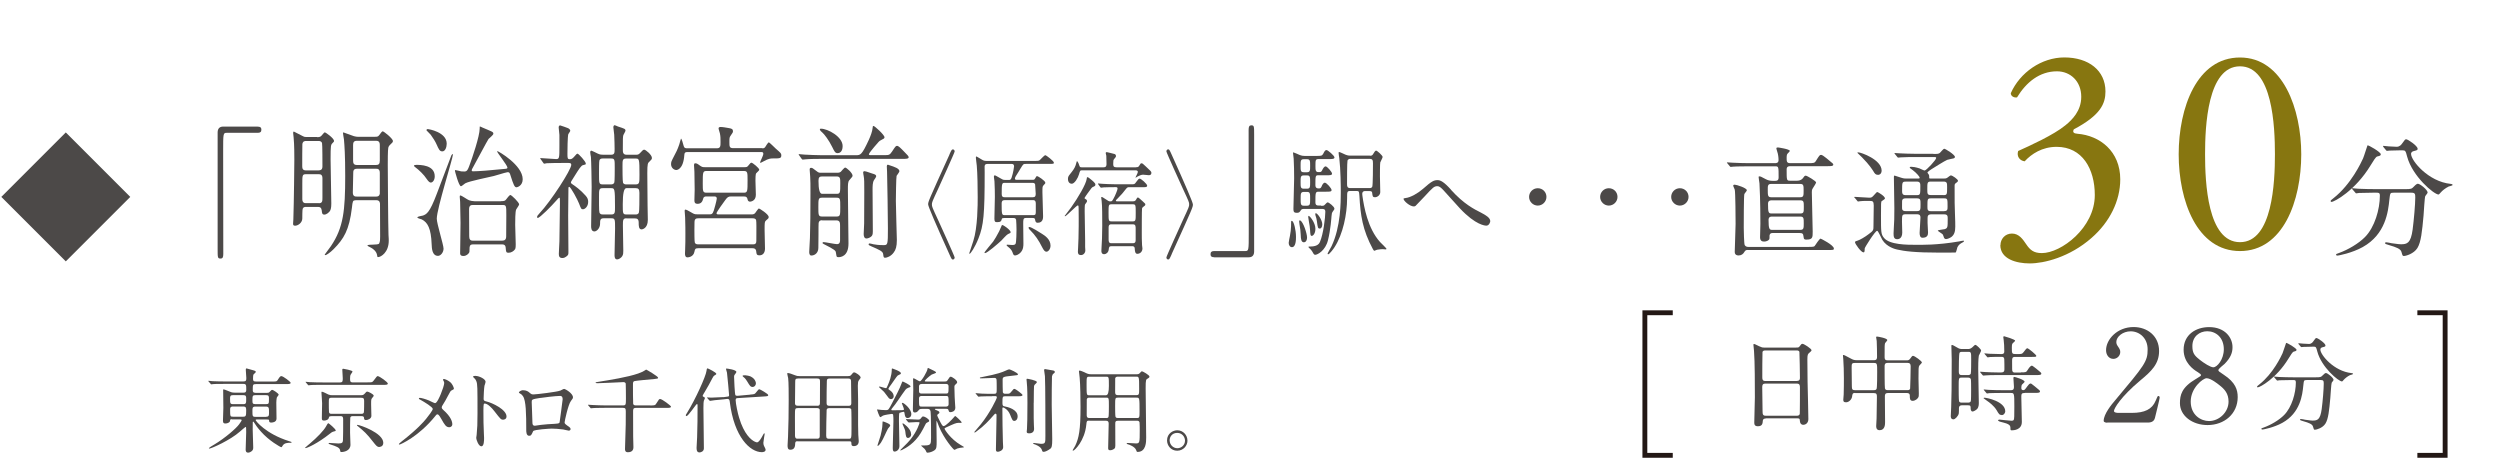 <?xml version="1.0" encoding="UTF-8"?><svg id="ol" xmlns="http://www.w3.org/2000/svg" viewBox="0 0 380 70"><defs><style>.cls-1{fill:#877610;}.cls-2{fill:#4c4948;}.cls-3{fill:none;stroke:#231815;stroke-width:.74px;}</style></defs><path class="cls-2" d="m19.8,29.93l-9.8,9.8L.2,29.93l9.8-9.8,9.8,9.8Z"/><path class="cls-2" d="m39.18,19.25c.38,0,.55.13.55.46s-.16.48-.55.48h-4.73c-.53,0-.53.13-.53,2.77,0,2.46.02,13.4.02,15.64,0,.51-.1.7-.42.7-.44,0-.44-.15-.44-1.45v-17.71c0-.62.32-.9.85-.9h5.25Z"/><path class="cls-2" d="m48.19,20.85c.41,0,.52-.07.67-.22.39-.46.43-.51.54-.51.08,0,1.37.88,1.37,1.3,0,.11-.02.13-.22.33-.26.26-.3.29-.3,2.51,0,.95.11,5.61.11,6.67,0,.15,0,.68-.13.99-.17.4-.64.7-.92.7-.34,0-.36-.2-.41-.66-.06-.4-.24-.51-.56-.51h-1.81c-.24,0-.43.04-.52.29-.06.13-.06,1.36-.06,1.47,0,.64-.64,1.1-1.1,1.1-.3,0-.3-.18-.3-.33,0-.09.04-.51.04-.62.09-2.6.15-8.6.15-9.11,0-.59,0-2.29-.11-3.37-.02-.13-.07-.55-.07-.66s.02-.22.11-.22c.02,0,1.25.64,1.33.68.3.15.37.15.65.15h1.55Zm.26,5.04c.17,0,.56,0,.56-.59,0-.42,0-3.37-.06-3.54-.09-.33-.41-.33-.54-.33h-1.85c-.21,0-.52,0-.6.46-.02.22-.02,2.88-.02,3.37,0,.33.06.64.56.64h1.95Zm.02,5c.54,0,.54-.35.54-.84v-2.95c0-.55-.28-.62-.54-.62h-1.98c-.54,0-.54.2-.54,1.45v2.33c0,.57.34.62.54.62h1.98Zm5.56-.44c-.41,0-.43.13-.54,1.14-.41,3.39-1.23,4.71-2.77,6.27-.54.55-1.12.92-1.25.92-.04,0-.11,0-.11-.09,0-.02.79-1.06.94-1.28,1.91-2.82,2.17-5.43,2.17-10.65,0-3.23-.11-4.64-.19-5.57-.02-.15-.15-.84-.15-.99,0-.04.04-.07.08-.07s1.05.37,1.59.57c.19.07.52.09.56.09h2.62c.32,0,.49,0,.67-.26.21-.29.41-.57.52-.57.17,0,1.55,1.1,1.55,1.47,0,.18-.06.24-.49.64-.09.09-.15.18-.21.37-.08.31-.08,2.16-.08,2.6,0,.62.06,9.55.11,10.65.04.48.04.79.04.9,0,1.76-1.18,2.49-1.63,2.49-.11,0-.11-.07-.15-.33-.09-.53-.58-.92-.88-1.08-.3-.15-.58-.29-.58-.35,0-.24,1.63-.02,1.78-.31.15-.26.15-.73.15-1.06,0-.77-.02-4.22-.02-4.93,0-.11,0-.59-.54-.59h-3.2Zm.22-4.8c-.56,0-.56.37-.56.75,0,.42-.06,2.42-.06,2.86,0,.62.37.62.64.62h2.92c.24,0,.47-.07.54-.42v-3.19c0-.62-.37-.62-.56-.62h-2.92Zm-.02-4.25c-.47,0-.56.29-.56.64v2.31c0,.44.06.73.6.73h2.86c.41,0,.6-.13.6-.66v-2.29c0-.29,0-.73-.54-.73h-2.96Z"/><path class="cls-2" d="m63.24,25.06c.66,0,2.84,0,2.84,1.74,0,.59-.32.95-.6.95-.13,0-.32-.09-.64-.57-.37-.59-1.16-1.36-1.74-1.78-.06-.04-.19-.15-.17-.22.02-.11.21-.11.3-.11Zm1.01,7.72c.58-.22,1.03-.37,2.15-3.34.36-.92,2.17-5.74,2.21-5.83.06-.09.15-.2.19-.2s.04.07.04.11c0,.53-2.45,8.21-2.45,9.72,0,.75,1.03,3.98,1.03,4.55s-.43,1.1-.84,1.1c-.9,0-.94-1.12-.97-1.78-.09-2.38-.6-3.3-1.5-3.76-.11-.04-.67-.18-.67-.29,0-.18.71-.24.82-.29Zm.79-13.16c.08,0,2.86.44,2.86,2.22,0,.51-.21,1.17-.67,1.17-.41,0-.54-.33-.88-1.08-.17-.4-.54-.99-.88-1.45-.08-.09-.62-.62-.64-.66-.02-.09.02-.2.21-.2Zm10.03,7.13c-.69.18-3.74.77-4.36,1.12-.09.04-.52.44-.64.44-.34,0-.92-2.31-.92-2.33,0-.04,0-.13.07-.13.13,0,.75.18.88.2.21.02.45.02.49.02.43,0,.54-.33.75-.88.45-1.19,1.57-4.51,1.57-5.63,0-.31,0-.33.06-.33s.26.11.3.13c1.52.66,1.72.66,1.72.97,0,.2-.64.68-.73.79-.13.15-2.02,3.72-2.41,4.4-.09.15-.15.26-.15.37s.09.15.17.15c.82,0,2.71-.15,4.64-.35.56-.04.62-.07.62-.22,0-.33-1.57-2.27-1.57-2.46,0-.02.02-.04.04-.04.15,0,3.85,2.13,3.85,4.27,0,.99-.82,1.23-.94,1.23-.3,0-.45-.35-.94-1.89-.06-.2-.13-.46-.47-.4-.58.11-1.48.44-2.04.57Zm1.05,3.83c.6,0,.65-.09.79-.24.17-.22.52-.7.67-.7.17,0,1.33,1.12,1.33,1.43,0,.13-.39.64-.45.77-.15.29-.15,1.83-.15,2.33,0,.44.08,2.68.08,2.95,0,.2,0,.59-.09.75-.21.31-.6.55-.99.55s-.39-.11-.45-.81c-.02-.29-.19-.46-.5-.46h-4.49c-.5,0-.5.37-.5.68,0,.4,0,.51-.11.64-.09.13-.37.44-.82.44-.5,0-.5-.29-.5-.42,0-.2.02-1.19.02-1.41,0-.46.04-2.71.04-3.21,0-.79-.04-2.84-.06-3.19,0-.11-.06-.66-.06-.75s0-.22.09-.22c.21,0,1.1.66,1.33.73.17.07.56.15.82.15h4.02Zm.26,5.99c.24,0,.56-.07.56-.64,0-.51.02-2.73.02-3.19,0-1.43,0-1.58-.54-1.58h-4.58c-.24,0-.54.07-.54.64,0,.66.02,3.52.02,4.12,0,.44.15.66.54.66h4.53Z"/><path class="cls-2" d="m85.51,24.77c-.52,0-1.72,0-2.39.04-.06.02-.34.07-.39.07-.08,0-.11-.07-.17-.15l-.36-.51c-.07-.09-.09-.11-.09-.15,0-.02.04-.04.07-.04.37,0,2.02.15,2.36.15.49,0,.49-.2.49-2v-1.67c0-.18-.11-.95-.11-1.1s.02-.35.22-.35c.04,0,1.2.4,1.2.42.15.07.34.22.34.4,0,.09-.26.42-.3.51-.11.37-.13,2.42-.13,2.95,0,.68,0,.86.36.86.24,0,.37-.07.6-.31.41-.48.47-.53.58-.53.15,0,1.25,1.19,1.25,1.5,0,.15-.02.15-.41.24-.28.04-.6.55-1.29,1.65-.5.79-.56.88-.56.97,0,.13.02.15.28.33.37.24,1.16.79,1.98,1.72.28.33.36.57.36.92,0,.7-.49,1.12-.79,1.12-.26,0-.3-.09-.6-.88-.19-.51-1.25-2.53-1.5-2.53-.11,0-.11.18-.11.24,0,.64-.04,3.54-.04,4.11,0,.88.04,4.77.04,5.57,0,.37-.02.46-.36.7-.11.09-.32.2-.56.2-.43,0-.54-.24-.54-.62,0-.31.09-1.63.09-1.92.02-1.12.08-4.86.08-5.9,0-.66,0-.73-.11-.73-.06,0-.39.37-.41.4-.73.84-2.54,2.68-2.86,2.68-.06,0-.09-.04-.09-.15,0-.15.09-.26.34-.53,1.8-1.91,4.85-6.67,4.85-7.39,0-.29-.24-.29-.45-.29h-.84Zm9.71,8.41c-.54,0-.54.29-.54,1.12,0,.53.06,3.21.06,3.81,0,.29,0,.59-.17.84-.15.24-.51.48-.77.48-.39,0-.39-.48-.39-.66,0-.31.08-3.65.08-4.03,0-1.39,0-1.56-.56-1.56h-1.2c-.52,0-.52.35-.52.86-.02.7-.54,1.14-.86,1.14-.5,0-.5-.59-.5-.81,0-.86.08-5.02.08-5.96,0-.81-.06-3.98-.11-4.55-.02-.09-.11-.57-.11-.7,0-.07,0-.26.19-.26.04,0,.88.4.94.44.37.18.62.18.86.18h1.18c.54,0,.54-.31.54-.88s-.02-1.23-.06-2.16c0-.15-.13-.95-.13-1.12,0-.13.04-.33.21-.33.08,0,.41.18.49.2,1.03.33,1.14.37,1.14.64,0,.11-.28.55-.32.66-.08.31-.08.51-.08,2.2,0,.35,0,.79.56.79h1.42c.3,0,.41-.02.64-.26.34-.37.47-.51.62-.51.24,0,1.18.79,1.18,1.25,0,.2-.06.26-.36.55-.26.22-.34.31-.34,1.76,0,.68.04,4.11.04,4.91,0,.31.04,1.85.04,2.2,0,1.34-.88,1.45-.94,1.45-.45,0-.45-.55-.45-1.03,0-.59-.28-.64-.6-.64h-1.23Zm-2.34-5.15c.21,0,.43-.07.5-.31.06-.18.06-1.89.06-2.18,0-1.3,0-1.45-.56-1.45h-1.27c-.19,0-.43.04-.5.29-.06.18-.06,1.39-.06,2.07,0,1.41,0,1.58.56,1.58h1.27Zm-1.27.57c-.56,0-.56.26-.56,1.28,0,2.16,0,2.4.15,2.57.13.15.32.15.43.15h1.29c.56,0,.56-.29.56-1.14,0-2.86-.06-2.86-.6-2.86h-1.27Zm5.01-.57c.58,0,.58-.26.58-1.47,0-2.46-.04-2.46-.6-2.46h-1.42c-.56,0-.56.26-.56,1.14,0,.4,0,2.31.08,2.53.11.26.39.26.5.26h1.42Zm-1.42.57q-.54,0-.54,2.44c0,1.41,0,1.56.56,1.56h1.4c.13,0,.39,0,.49-.29.08-.2.08-1.98.08-3.01,0-.55-.17-.7-.56-.7h-1.42Z"/><path class="cls-2" d="m115.87,22.55c.13,0,.28,0,.43-.18.07-.11.43-.73.56-.73.11,0,.9.81,1.08.97.73.64.82.7.82.99,0,.48-.22.48-1.25.48-.32,0-.66,0-1.44.44-.37.2-.41.22-.49.22-.02,0-.06,0-.06-.02,0-.13.51-1.1.51-1.32,0-.29-.19-.29-.3-.29h-11.22c-.34,0-.47.07-.49.42-.15,2.31-1.18,2.31-1.23,2.31-.32,0-.79-.31-.79-.9,0-.33.11-.53.22-.75.62-1.17.75-1.43,1.03-2.24.04-.13.24-.88.26-.88.11,0,.3.73.41,1.12.08.31.26.35.51.35h4.53c.56,0,.56-.35.56-.95,0-.51,0-.84-.09-1.3-.02-.11-.21-.66-.21-.79,0-.15.19-.2.28-.2.36,0,.82.09,1.18.15.52.09.73.13.73.53,0,.13-.06.22-.32.59-.22.31-.22.37-.22,1.03s0,.92.58.92h4.42Zm-4.73,7.31c-.43,0-.56.09-.9.55-.19.24-1.33,1.83-1.33,2s.17.18.3.18h5.01c.17,0,.39,0,.56-.2.09-.09.45-.7.58-.7.08,0,1.48.86,1.48,1.3,0,.2-.09.26-.41.53-.21.18-.21.31-.21,1.47,0,.44.06,2.55.06,2.79,0,.62-.3,1.03-.84,1.03-.45,0-.45-.22-.49-.57-.04-.51-.41-.51-.6-.51h-8.21c-.47,0-.5.13-.58.51-.15.88-1.05.88-1.07.88-.37,0-.37-.44-.37-.59s0-.37.02-.53c.04-.55.04-1.85.04-2.44,0-.22,0-1.63-.04-2.51,0-.15-.07-.84-.07-.99,0-.11,0-.2.15-.2.17,0,.95.51,1.14.59.24.13.47.13.71.13h1.74c.32,0,.5,0,.69-.59.37-1.23.45-1.76.45-1.78,0-.35-.22-.35-.43-.35h-1.14c-.15,0-.43,0-.5.35-.09.35-.26.77-.84.77-.49,0-.49-.31-.49-.57,0-.22.04-1.32.04-1.58,0-.29-.02-2.29-.04-2.71,0-.13-.06-.84-.06-.99,0-.11,0-.31.17-.31.22,0,.32.04.73.35.32.22.41.24.73.24h6.06c.28,0,.41,0,.64-.33.19-.26.3-.35.41-.35.15,0,1.18.81,1.18,1.08,0,.11-.41.44-.47.53-.11.13-.11.84-.11,1.12,0,.31.06,1.83.06,2.16,0,.95-.8,1.03-.88,1.03-.3,0-.36-.24-.38-.35-.06-.24-.13-.44-.54-.44h-1.95Zm3.2,7.28c.17,0,.39.02.52-.13.13-.15.11-.31.11-1.67,0-.29.02-1.69-.04-1.87-.07-.29-.39-.29-.58-.29h-8.17c-.17,0-.37,0-.5.15-.13.15-.13.29-.13,1.65,0,.31,0,1.72.06,1.87.08.29.37.29.58.29h8.16Zm-1.29-7.85c.58,0,.58-.2.58-1.89,0-1.19,0-1.41-.58-1.41h-5.65c-.58,0-.58.2-.58,1.89,0,1.19,0,1.41.58,1.41h5.65Z"/><path class="cls-2" d="m134.44,23.58c.64,0,.79,0,1.14-.53.52-.79.58-.88.77-.88.21,0,.47.24,1.25,1.06.3.29.52.53.52.66,0,.26-.39.26-.99.26h-12.35c-.43,0-1.72,0-2.38.07-.06,0-.34.04-.39.04s-.09-.04-.17-.13l-.36-.51c-.08-.09-.08-.11-.08-.15,0-.02.02-.04.06-.04.13,0,.71.07.82.07.86.04,1.7.09,2.56.09h5.26c.69,0,.88,0,1.96-2.33.26-.59.52-1.23.58-1.83,0-.13.02-.29.13-.29.17,0,1.67,1.36,1.67,1.72,0,.18-.06.2-.6.48-.19.09-.28.2-.97,1.01-.13.15-.8.97-.8,1.08,0,.15.09.15.39.15h1.96Zm-9.47,9.9c-.19,0-.45,0-.54.42-.02.09-.02.97-.02,1.83,0,.29-.02,1.63-.02,1.94,0,.75-.52,1.17-1.07,1.17-.26,0-.32-.29-.32-.53,0-.2.09-1.8.11-2.13.06-1.54.08-4.25.08-6.89,0-1.21,0-1.85-.04-2.4,0-.15-.08-.95-.08-1.12,0-.2.08-.26.22-.26.17,0,.24.04.84.51.3.24.39.24.73.24h2.38c.17,0,.36,0,.56-.15.09-.09.52-.64.67-.64.19,0,1.12.81,1.12,1.23,0,.13-.06.2-.5.7-.21.24-.21.66-.21,1.54,0,1.14.09,6.8.09,8.08,0,1.98-1.22,2.07-1.51,2.07-.04,0-.21,0-.28-.09-.06-.09-.11-.68-.17-.79-.13-.29-1.35-.88-1.74-1.08-.21-.11-.24-.13-.24-.2,0-.11.09-.13.15-.13.26,0,1.72.31,2.04.31.47,0,.47-.42.47-.64v-2.13c0-.42,0-.84-.54-.84h-2.19Zm-.04-3.43c-.54,0-.54.24-.54,1.45,0,1.14,0,1.41.54,1.41h2.25c.54,0,.54-.24.54-1.45s0-1.41-.54-1.41h-2.25Zm2.23-.59c.56,0,.56-.15.56-1.63,0-.7,0-1.01-.56-1.01h-2.21c-.39,0-.54.15-.54.66q0,1.98.54,1.98h2.21Zm.17-6.18c-.39,0-.5-.26-.84-.95-.5-1.03-1.22-1.96-1.51-2.2-.32-.26-.36-.4-.36-.46,0-.11.09-.11.17-.11,1.01,0,3.29,1.21,3.29,2.64,0,.97-.56,1.08-.75,1.08Zm5.33,3.12c.28.09.52.15.52.4,0,.11-.28.51-.34.59-.21.35-.21.95-.21,1.47,0,.99.04,5.37.04,6.27,0,.55-.07.7-.32.88-.17.13-.47.24-.64.24-.32,0-.43-.31-.43-.68,0-.26.07-1.36.07-1.61.02-1.23.02-3.19.02-4.77,0-1.47,0-1.96-.09-2.44-.02-.13-.08-.4-.08-.53s.08-.2.21-.2c.07,0,.21.04.32.07.17.07.84.29.92.31Zm2.15-1.14c0-.15.02-.22.15-.22.06,0,.15.04.22.07.82.26,1.53.51,1.53.92,0,.13-.37.59-.43.7-.07.22-.11,3.48-.11,3.81,0,.92.15,5.59.15,5.94,0,.99-.17,1.5-.47,1.89-.41.59-1.05.81-1.31.81-.24,0-.24-.11-.3-.55-.04-.44-.6-.66-1.76-1.17-.41-.18-.45-.2-.45-.33,0-.07.07-.13.15-.13.09,0,.49.11.58.13.36.07.84.13,1.55.13.62,0,.65-.07.65-2.53,0-1.19-.09-7.66-.13-8.65,0-.18-.04-.68-.04-.84Z"/><path class="cls-2" d="m144.31,23.49c.32-.71.36-.78.54-.78.09,0,.26.08.26.31,0,.17-2.23,5.05-2.51,5.68-.95,2.04-.95,2.07-.95,2.38s0,.34.95,2.38c.29.63,2.51,5.51,2.51,5.68,0,.22-.17.31-.26.31-.17,0-.22-.07-.52-.75q-3.25-7.19-3.25-7.62c0-.43,0-.44,3.24-7.58Z"/><path class="cls-2" d="m150.12,24.92c-.17,0-.43,0-.46.37-.01.14.01.78.01.93,0,6.41-.16,8.04-.94,10.01-.55,1.39-1.21,2.35-1.36,2.35-.04,0-.04-.07-.04-.1s.46-1.38.61-1.84c.67-2.06.67-5.59.67-6.66,0-1.28-.03-3.64-.14-4.81-.01-.19-.14-1.02-.14-1.22,0-.08.03-.17.1-.17.03,0,.68.41.78.46.32.2.45.22.81.22h7.21c.35,0,.58,0,.71-.05.16-.07.77-.82.95-.82.14,0,1.3.9,1.3,1.12,0,.2-.07.2-.75.2h-3.41c-.25,0-.36,0-.48.08-.16.12-.64,1-.77,1.19-.33.51-.51.78-.51.95,0,.2.16.2.25.2h2.44c.22,0,.27-.02.39-.22.17-.31.19-.34.3-.34.13,0,1.24.71,1.24,1,0,.12-.03.14-.27.39-.17.19-.17.27-.17,1.09,0,.53.1,3.04.1,3.62,0,.25,0,.99-.82.99-.32,0-.36-.27-.39-.46-.03-.17-.07-.27-.39-.27h-1c-.42,0-.42.22-.42.92,0,.46.03,2.7.03,2.96,0,.36,0,.88-.4,1.34-.29.34-.69.48-.87.48-.22,0-.27-.17-.32-.29-.12-.34-.17-.49-.51-.83-.06-.07-.46-.34-.46-.44,0-.03.01-.08.09-.08.12,0,.65.05.77.05.35,0,.43-.07.51-.19.12-.22.14-1.82.14-2.16,0-.19-.03-1.36-.06-1.5-.07-.25-.3-.25-.39-.25h-1.43c-.23,0-.3.02-.35.14-.09.31-.14.49-.72.49-.32,0-.41-.1-.41-.54,0-.48.07-2.77.07-3.3,0-.39-.01-1.72-.06-2.36,0-.1-.09-.59-.09-.7s.04-.22.16-.22c.07,0,.75.41.94.51.2.12.29.19.64.19h.56c.13,0,.27,0,.39-.34.26-.75.38-1.67.38-1.73,0-.05,0-.36-.35-.36h-3.67Zm3.5,10.35c0,.14-.07.17-.42.32-.19.08-.87.85-1.01.99-.52.48-2.14,1.89-2.46,1.89-.03,0-.09,0-.09-.07,0-.12,1.11-1.41,1.32-1.68.14-.19.66-1.04.91-1.56.04-.08.4-.93.42-.95.17-.1,1.33.77,1.33,1.07Zm3.38-5.29c.33,0,.43-.17.43-.51,0-.08-.07-1.34-.09-1.43-.03-.08-.06-.25-.4-.25h-4.22c-.43,0-.46.1-.46,1.7,0,.41.16.49.43.49h4.31Zm.01,2.72c.26,0,.43,0,.43-.43v-1.27c0-.2,0-.58-.38-.58h-4.36c-.35,0-.45.19-.45.49,0,1.7.03,1.79.46,1.79h4.29Zm1.37,2.84c.43.27,1.3.82,1.3,1.8,0,.53-.35.92-.62.92-.2,0-.39-.14-.68-.73-.45-.93-1.07-1.84-1.75-2.5-.12-.1-.29-.29-.29-.41,0-.1.09-.12.12-.12.29,0,1.59.82,1.92,1.04Z"/><path class="cls-2" d="m164.93,31.06c-.06.1-.06.85-.06,1.04,0,.7.07,3.81.07,4.44v.99c0,.07.03.46.03.54,0,.34-.27.7-.65.7-.42,0-.48-.24-.48-.53,0-.14.01-.31.03-.58.04-.88.09-1.9.09-3.25,0-.42.01-1.77-.01-2.8,0-.24-.01-.39-.13-.39-.17,0-1.75,1.65-1.92,1.65-.01,0-.07,0-.07-.05,0-.02.85-1.1.98-1.29,1.04-1.46,2.27-3.54,2.37-4.35.01-.19.03-.25.12-.25.1,0,.33.19.45.29.36.29.75.61.75.83,0,.2-.1.25-.38.37-.14.07-.17.07-.82.99-.07.1-.45.63-.45.68,0,.08.01.1.23.22.13.07.16.22.14.32-.01.08-.25.37-.29.44Zm7.73-5.64c.27,0,.39-.03.51-.24.19-.32.22-.36.32-.36.07,0,.16.02.22.07.26.22.64.59.88.82.39.36.42.41.42.58,0,.24-.16.34-.38.34-.12,0-.75-.08-.9-.08-.22,0-.65.17-.84.29-.12.07-.22.14-.26.17-.01,0-.03-.03-.03-.05.17-.34.35-.7.35-.83,0-.24-.25-.24-.4-.24h-8.08c-.26,0-.3,0-.46.6-.14.53-.67,1.44-1.1,1.44-.26,0-.58-.19-.58-.73,0-.34.12-.48.26-.66.46-.58.74-.92.91-1.43.04-.1.17-.63.19-.63.06,0,.25.27.35.63.09.29.16.32.38.32h3.32c.45,0,.45-.31.45-.53,0-.29-.01-.99-.03-1.22,0-.07-.09-.34-.09-.41,0-.1.07-.15.16-.15.07,0,.98.24,1.11.27.12.02.29.1.29.32,0,.14-.03.17-.29.48-.1.12-.13.2-.13.75,0,.37.12.49.49.49h2.96Zm-.97,3.03c-.26,0-.33,0-.56.29-.45.58-.59.76-1.26,1.44-.16.15-.26.25-.26.32,0,.1.12.1.16.1h2.43c.19,0,.35-.02.46-.22.17-.31.2-.36.33-.36.06,0,.48.37.72.6.35.32.38.36.38.44,0,.15-.1.24-.2.29-.17.12-.26.2-.3.34-.04.14-.04,3.35-.04,3.76,0,.2,0,1.39.04,1.8.01.07.06.42.06.51,0,.49-.35.82-.79.82-.35,0-.36-.53-.38-.8-.01-.36-.29-.36-.39-.36h-3.14c-.35,0-.38.12-.43.54s-.4.68-.68.68c-.43,0-.43-.39-.43-.51,0-.14,0-.19.03-.66.04-.65.1-1.56.1-3.16,0-1.22,0-3.09-.09-3.76-.01-.08-.07-.44-.07-.53,0-.05.04-.08.09-.08.07,0,.14.05.81.48.27.19.36.19.49.19.26,0,.27-.05.48-.41.25-.42.62-1.36.62-1.51,0-.24-.13-.24-.25-.24h-.23c-.27,0-1.03,0-1.6.03-.06,0-.41.05-.43.05-.04,0-.07-.03-.13-.1l-.28-.39c-.06-.08-.06-.1-.06-.12,0-.03.03-.03.04-.03.1,0,.53.05.64.05.42.02,1.17.07,1.99.07h2.43c.42,0,.48,0,.69-.32.29-.41.42-.54.55-.54.22,0,1.14.82,1.14,1.07,0,.24-.27.24-.77.24h-1.91Zm-2.73,2.6c-.46,0-.46.14-.46,1.26,0,1.21,0,1.34.46,1.34h3.21c.46,0,.46-.14.46-1.31s0-1.29-.46-1.29h-3.21Zm-.06,3.04c-.27,0-.39.15-.39.46v1.77c0,.34,0,.65.41.65h3.31c.27,0,.39-.15.39-.46v-1.75c0-.34,0-.66-.39-.66h-3.32Z"/><path class="cls-2" d="m178.09,38.66c-.32.71-.36.78-.54.78-.09,0-.26-.09-.26-.31,0-.17,2.23-5.05,2.51-5.68.95-2.04.95-2.07.95-2.38s0-.34-.95-2.38c-.29-.63-2.51-5.51-2.51-5.68,0-.22.17-.31.26-.31.17,0,.22.07.52.75q3.25,7.19,3.25,7.62c0,.42,0,.44-3.24,7.58Z"/><path class="cls-2" d="m184.55,39.1c-.38,0-.55-.13-.55-.46s.16-.48.55-.48h4.73c.53,0,.53-.13.53-2.77,0-2.46-.02-13.4-.02-15.64,0-.51.1-.7.42-.7.42,0,.42.15.42,1.45v17.71c0,.62-.3.9-.83.9h-5.25Z"/><path class="cls-2" d="m196.99,36c0,.38,0,1.57-.62,1.57-.28,0-.49-.29-.49-.65,0-.16.16-.94.18-1.01.1-.5.18-1.13.18-1.53,0-.76,0-.81.1-.81.02,0,.07.02.1.04.24.16.55,1.35.55,2.39Zm3.82-4.72c.37,0,.41,0,.58-.18.21-.22.32-.34.42-.34.18,0,1.02.65,1.02.95,0,.11-.03.14-.31.54-.05.07-.1.2-.13.61-.02.23-.13,2.03-.54,3.66-.39,1.58-1.6,2.21-1.93,2.21-.15,0-.21-.04-.44-.47-.1-.16-.24-.34-.32-.41-.03-.04-.28-.23-.28-.31s.18-.07.32-.07c1.13,0,1.36-.52,1.44-.72.5-1.15.81-3.67.81-4.56,0-.43-.28-.43-.5-.43h-2.85c-.13,0-.26.04-.34.16-.23.34-.28.43-.66.43s-.5-.14-.5-.56c0-.29.11-4.07.11-4.68,0-.7-.02-2.34-.07-2.99-.02-.11-.1-.72-.1-.85,0-.07,0-.11.05-.11.08,0,.83.34.99.41.23.09.45.13.7.13h1.82c.66,0,.86,0,1.02-.31.23-.45.31-.58.52-.58.18,0,1.2.85,1.2,1.12,0,.25-.34.25-.88.25h-1.51c-.5,0-.5.13-.5,1.08,0,.63.03.9.45.9.34,0,.44,0,.57-.29.11-.22.29-.58.53-.58.23,0,.97.86.97,1.1,0,.25-.28.25-.75.25h-1.31c-.47,0-.47.09-.47,1.51,0,.49.36.49.47.49.24,0,.34,0,.47-.29.08-.2.24-.58.5-.58s1.02.86,1.02,1.12-.32.25-.86.25h-1.1c-.5,0-.5.14-.5,1.6,0,.47.24.5.49.5h.36Zm-2.14,4.79c0,.58-.28.76-.47.76-.41,0-.47-.47-.49-1.13-.02-.5-.08-1.04-.19-1.6-.03-.13-.05-.31-.05-.43,0-.16.06-.2.16-.16.47.2,1.04,2,1.04,2.58Zm0-9.89c.47,0,.47-.29.47-.97,0-.77,0-1.01-.49-1.01h-.47c-.49,0-.49.25-.49.99s0,.99.49.99h.49Zm0,2.5c.47,0,.47-.27.47-.99,0-.77,0-1.03-.47-1.03h-.49c-.49,0-.49.25-.49,1.03,0,.72,0,.99.47.99h.5Zm-.05,2.59c.52,0,.52-.23.52-1.04s0-1.06-.47-1.06h-.45c-.52,0-.52.23-.52,1.04s0,1.06.5,1.06h.42Zm.79,4.59c-.24,0-.24-.23-.28-.9-.02-.32-.08-.83-.18-1.3-.03-.13-.1-.58-.1-.65,0-.09,0-.2.07-.2.16,0,1.02,1.03,1.02,1.96,0,.74-.36,1.08-.54,1.08Zm1.57-1.71c0,.32-.15.59-.37.59-.29,0-.31-.11-.45-1.17-.03-.25-.1-.52-.21-.83-.02-.07-.03-.13-.03-.2,0-.09.03-.14.11-.13.24.04.96.99.96,1.73Zm7.26-10.48c.24,0,.34-.05.44-.2.23-.38.36-.58.49-.58.15,0,.99.74.99.97,0,.13-.31.68-.36.83-.05.22-.05,1.78-.05,2.11,0,.34.05,2.02.05,2.39,0,.47-.44.79-.81.79-.34,0-.36-.18-.41-.58-.02-.22-.03-.36-.44-.36h-.63c-.11,0-.45,0-.45.45,0,.09.02.18.03.29.23,1.66.81,4.93,2.67,7,.16.16.99.97.99,1.04s-.1.09-.16.09-.32-.04-.39-.04c-.16,0-.54.02-.89.09-.06.02-.37.16-.41.16-.08,0-.18-.2-.23-.27-1.57-2.92-1.88-5.13-2.04-8.08-.05-.72-.08-.74-.47-.74h-.91c-.49,0-.49.11-.49,1.1,0,2.43-.63,5.47-1.91,7.44-.13.22-.78,1.08-.96,1.08-.07,0-.1-.05-.1-.09,0-.07.5-.95.6-1.13,1.41-2.93,1.41-6.79,1.41-8.19,0-.94-.02-3.47-.23-5.22-.02-.11-.1-.61-.1-.74,0-.05,0-.18.06-.18.16,0,.88.38.99.41.1.04.36.14.66.14h3.03Zm-3.03.47c-.18,0-.36.14-.39.27-.07.2-.07,3.19-.07,3.55s.03.63.49.63h2.92c.11,0,.32,0,.42-.2.11-.2.11-3.28.11-3.56,0-.5-.07-.68-.5-.68h-2.98Z"/><path class="cls-2" d="m220.55,28.85c1.96,2.18,3.57,2.97,4.54,3.46.76.4,1.43.79,1.43,1.31,0,.11-.15.68-.6.68-.15,0-1.6-.05-4.02-2.63-.39-.41-2.12-2.36-2.48-2.74-.37-.4-.65-.63-.91-.63-.53,0-.68.16-2.01,1.6-.11.13-1.3,1.37-1.33,1.39-.06.05-.16.09-.26.09-.62,0-1.57-.85-1.57-1.15,0-.07.03-.09.31-.13.75-.07,1.93-.76,2.64-1.39,1.36-1.21,1.69-1.33,2.24-1.33.42,0,.96.27,2.03,1.46Z"/><path class="cls-2" d="m232.42,29.93c0-.72.58-1.32,1.32-1.32s1.32.58,1.32,1.32-.62,1.32-1.32,1.32-1.32-.58-1.32-1.32Z"/><path class="cls-2" d="m243.22,29.93c0-.72.58-1.32,1.32-1.32s1.32.58,1.32,1.32-.62,1.32-1.32,1.32-1.32-.58-1.32-1.32Z"/><path class="cls-2" d="m254.02,29.93c0-.72.58-1.32,1.32-1.32s1.32.58,1.32,1.32-.62,1.32-1.32,1.32-1.32-.58-1.32-1.32Z"/><path class="cls-2" d="m269.79,27.49c.29,0,.56-.04.56-.52,0-1.6,0-1.69-.5-1.69h-4.12c-1.57,0-2.09.04-2.27.05-.05,0-.32.04-.38.04-.07,0-.11-.04-.16-.11l-.34-.41c-.07-.09-.09-.09-.09-.13s.04-.04.07-.04c.13,0,.68.05.79.05.88.04,1.62.07,2.47.07h3.98c.16,0,.54,0,.54-.47,0-.04,0-.49-.11-.97-.02-.13-.22-.68-.22-.81,0-.11.11-.14.23-.14.05,0,1.82.25,1.82.54,0,.05-.25.31-.31.36-.13.13-.18.27-.18.68,0,.52,0,.81.54.81h2.74c.76,0,.96,0,1.15-.31.54-.86.59-.95.81-.95.31,0,1.35.99,1.58,1.15.04.02.27.2.27.32,0,.25-.34.25-.95.25h-5.6c-.54,0-.54.34-.54.52,0,1.67,0,1.69.56,1.69h1.01c.63,0,.88-.34.95-.45.13-.2.23-.32.38-.32.2,0,1.58.83,1.58,1.03,0,.11-.31.59-.52.92-.13.22-.13.36-.13.58,0,.96.13,5.11.13,5.98s0,1.21-.95,1.21c-.27,0-.41,0-.45-.5-.04-.38-.14-.5-.59-.5h-4.12c-.4,0-.45.31-.45.4,0,.16,0,.47-.02.5-.11.27-.5.4-.81.4-.36,0-.61-.16-.61-.67,0-.32.05-1.73.05-2.02,0-3.31-.11-5.82-.14-6.16-.02-.16-.13-.85-.13-.97,0-.07.04-.09.11-.09.2,0,.25.04.95.41.32.18.68.27,1.08.27h.34Zm-4.18,10.5c-.18,0-.34.09-.43.25-.22.4-.5.59-.94.59-.07,0-.56,0-.56-.54,0-.61.13-3.58.13-4.25,0-.61-.02-4.9-.13-5.22-.02-.09-.23-.49-.23-.59,0-.16.16-.16.22-.16.27,0,1.85.5,1.85.85,0,.11-.34.47-.38.58-.09.23-.09,4.65-.09,5.11,0,.34.04,2.43.14,2.63.04.05.14.29.54.29h9.2c.7,0,.81-.04.9-.14.14-.18.72-1.12.9-1.12.05,0,2.02.99,2.02,1.51,0,.22-.09.22-.95.22h-12.19Zm3.58-10.03c-.49,0-.49.32-.49.83,0,.88,0,1.19.5,1.19h4.45c.5,0,.5-.27.5-1.01s0-1.01-.5-1.01h-4.46Zm.09,2.49c-.18,0-.54.02-.54.52,0,1.35.07,1.48.56,1.48h4.34c.54,0,.54-.22.54-.99s0-1.01-.54-1.01h-4.36Zm.04,2.47c-.43,0-.5.29-.5.49,0,1.41.14,1.53.54,1.53h4.29c.52,0,.52-.27.52-1.01s0-1.01-.52-1.01h-4.32Z"/><path class="cls-2" d="m281.92,30.08q-.09-.09-.09-.11s.04-.05.07-.05c.32,0,1.89.13,2.25.13.32,0,.41-.07.67-.36.4-.45.45-.5.54-.5s1.15.63,1.15.95c0,.05-.02.09-.04.11-.05.07-.38.27-.45.32-.11.11-.11.31-.11,2.2,0,2.5,0,2.83.45,3.38.83,1.06,3.55,1.06,4.79,1.06.9,0,3.26.07,6.66-.52.09-.02.5-.11.61-.11.04,0,.11,0,.11.07,0,.02-.02.09-.14.16-.41.22-.63.34-.86.76-.05.11-.16.72-.27.81-.04.02-2.05.02-2.34.02-3.89,0-5.46-.22-6.55-.47-.25-.05-1.55-.36-2.25-1.46-.14-.22-.63-1.39-.79-1.39-.31,0-1.89,2.54-1.89,2.67-.02.56-.04.61-.2.61-.34,0-1.28-1.28-1.28-1.55,0-.13.2-.18.38-.23.34-.09,1.19-.59,1.67-.97.76-.56.76-.58.76-1.35,0-.41.04-2.56.04-3.02-.02-.61-.11-.7-.61-.7-.04,0-1.03-.02-1.51.05-.04,0-.22.04-.25.04-.07,0-.11-.04-.16-.13l-.34-.41Zm3.51-3.51c-.31,0-.45-.13-.72-.61-.04-.05-.52-.88-1.69-2.05-.11-.11-.7-.67-.7-.68,0-.07.11-.07.16-.07.36,0,3.53,1.08,3.53,2.79,0,.29-.16.63-.58.63Zm8.44-3.17c.63,0,.77,0,.99-.16.09-.07.52-.63.67-.63.16,0,1.62.9,1.62,1.24,0,.13-.11.2-.23.23-.13.04-.81.16-.95.22-.36.14-2.02,1.19-2.39,1.42-.09.05-.61.4-.61.52,0,.05.2.27.22.32.05.09.05.2.05.49,0,.09.09.09.34.09h1.84c.2,0,.4,0,.59-.14.07-.04.41-.34.52-.34.23,0,1.08.59,1.08.81,0,.14-.14.23-.29.34-.22.14-.22.23-.22.54,0,2.5,0,2.77.05,4.03.05,1.1.05,1.84.05,2.07,0,.77-.16,1.24-.59,1.57-.2.14-.58.32-.81.32-.2,0-.27-.13-.31-.2-.02-.05-.13-.41-.18-.49-.09-.13-.77-.52-.77-.59,0-.11.9-.18,1.06-.23.45-.16.45-.29.45-1.58,0-.38,0-.67-.54-.67h-1.96c-.52,0-.56.27-.56.63v.68c0,.2.07,1.21.07,1.44,0,.32-.04.81-.85.81-.38,0-.43-.45-.43-.74,0-.34.13-1.96.13-2.34,0-.49-.34-.49-.54-.49h-1.69c-.58,0-.58.14-.58,1.12,0,.23.04,1.4.04,1.66,0,.99-.65,1.01-.76,1.01-.52,0-.56-.4-.56-.9,0-.18.04-.86.05-1.03.05-.7.07-1.26.07-2.77,0-.67-.07-3.96-.07-4.72,0-.14,0-.25.11-.25.04,0,.92.31.99.32.41.14.65.13.85.13h1.75c.11,0,.22,0,.22-.14,0-.13-.49-.72-1.04-1.13-.4-.29-.47-.32-.47-.43,0-.09.18-.09.23-.09.18,0,.68.05,1.26.25.11.04.65.32.77.32.25,0,1.76-1.62,1.76-1.91,0-.14-.11-.14-.34-.14h-2.77c-.43,0-1.64,0-2.27.05-.05,0-.32.04-.38.04-.07,0-.11-.04-.16-.11l-.34-.42q-.09-.09-.09-.13s.04-.04.07-.04c.11,0,.67.05.79.05.5.02,1.44.07,2.47.07h2.59Zm-4.21,6.75c-.16,0-.4.02-.5.22-.05.11-.05.2-.05,1.13,0,.31,0,.59.56.59h1.69c.56,0,.56-.2.56-1.04,0-.67,0-.9-.56-.9h-1.69Zm-.02-2.54c-.52,0-.52.14-.52,1.42,0,.29,0,.63.52.63h1.73c.52,0,.52-.13.52-1.39,0-.32,0-.67-.52-.67h-1.73Zm5.76,2.05c.56,0,.56-.11.56-1.21,0-.61,0-.85-.56-.85h-1.89c-.56,0-.56.16-.56,1.15,0,.7,0,.9.56.9h1.89Zm.11,2.43c.52,0,.52-.27.52-.7,0-1.12,0-1.24-.52-1.24h-2.02c-.52,0-.52.13-.52,1.21,0,.49,0,.74.52.74h2.02Z"/><path class="cls-1" d="m304.07,37.26c0-.9.67-1.76,1.75-1.76s1.67.9,2.16,1.62c.58.86,1.12,1.35,2.38,1.35,2.92,0,8.05-3.83,8.05-8.82,0-3.96-1.89-7.33-5.8-7.33-2.21,0-3.83,1.08-4.86,2.2-.72-.09-1.26-.72-.99-1.57,1.71-.77,5.4-2.43,7.2-3.92.99-.81,2.39-2.16,2.39-4.32,0-2.38-1.67-3.87-3.69-3.87-2.65,0-4.68,1.67-6.07,3.96-.45.09-.95-.18-.95-.63,1.39-3.15,4.68-5.44,8.14-5.44,3.69,0,6.25,1.98,6.25,5.17,0,1.84-.72,3.6-4.81,5.76-.23.45,0,.63.54.67,3.42.27,6.52,2.66,6.52,6.93,0,3.24-1.58,6.48-4.37,8.91-3.33,2.92-7.2,3.87-9.4,3.87-2.03,0-4.46-.67-4.46-2.79Z"/><path class="cls-1" d="m349.79,23.45c0,7.06-2.75,14.71-9.31,14.71s-9.32-7.65-9.32-14.71,2.75-14.71,9.32-14.71,9.31,7.92,9.31,14.71Zm-14.62,0c0,4.23.36,13.36,5.31,13.36s5.31-9.13,5.31-13.36-.36-13.37-5.31-13.37-5.31,9.13-5.31,13.37Z"/><path class="cls-2" d="m361.88,23.45c0,.2-.14.24-.56.34-.2.06-.56.64-1,1.36-2.32,3.82-5.5,5.54-5.94,5.54-.08,0-.12-.04-.12-.12,0-.12.04-.14.42-.44,2.7-2.12,4.22-5.44,4.5-6.04.14-.3.66-2,.68-2,.14-.06,2.02,1.02,2.02,1.36Zm1.94,5.84c-.52,0-.52.04-.64,1.1-.18,1.76-.56,5.22-4.04,7.16-1.64.92-3.72,1.3-3.82,1.3-.06,0-.24,0-.24-.14,0-.1.1-.14.46-.26,1.38-.5,2.98-1.44,3.94-2.42,1.48-1.5,2.26-4.22,2.26-6.3,0-.44-.2-.44-.5-.44h-.6c-.74,0-1.7.02-2.06.04-.08.02-.36.06-.42.06-.08,0-.12-.06-.18-.14l-.4-.46c-.06-.08-.08-.1-.08-.12,0-.04.02-.06.08-.06.14,0,.74.08.88.08.98.04,1.8.06,2.74.06h4.38c.9,0,1-.04,1.32-.38.3-.32.48-.44.62-.44.32,0,1.48.92,1.48,1.34,0,.1-.32.46-.36.54-.1.2-.22,2.48-.26,2.94-.22,2.42-.38,4.06-.94,4.96-.54.86-1.74,1.2-2.04,1.2-.22,0-.22-.06-.38-.62-.12-.46-.8-.72-1.84-1.02-.44-.12-.66-.2-.66-.32s.18-.12.22-.12c.14,0,.68.12.78.14,1.06.14,1.18.16,1.42.16.96,0,1.5-.18,1.78-2.24.2-1.54.4-3.86.4-4.88,0-.54-.04-.72-.6-.72h-2.7Zm1-6.44c-.5,0-1.18.02-1.6.04-.06,0-.34.04-.4.04s-.08-.02-.16-.12l-.38-.46s-.06-.1-.06-.14c0-.02.02-.04.06-.04.12,0,.7.08.82.08.22.02,1.06.06,1.2.06.46,0,.72-.34.84-.52.4-.56.44-.62.6-.62.26,0,1.74,1,1.74,1.44,0,.2-.06.22-.6.36-.1.02-.4.12-.4.42,0,1.04,2.64,4.22,6.02,4.56.06,0,.3.04.3.16,0,.1-.52.22-.6.24-.52.26-.96.62-1.22.92-.04.06-.26.3-.32.3-.68,0-3.98-2.76-4.78-5.78-.22-.86-.26-.94-.72-.94h-.34Z"/><polyline class="cls-3" points="254.26 69.21 250.02 69.21 250.02 47.54 254.26 47.54"/><polyline class="cls-3" points="367.44 69.21 371.66 69.21 371.66 47.54 367.44 47.54"/><path class="cls-2" d="m35.22,63.72c-.22,0-.24.08-.25.24-.04.29-.45.41-.7.41-.22,0-.38-.04-.38-.42,0-.17.06-1.65.06-1.96,0-.42-.03-2.31-.03-2.7,0-.07,0-.11.06-.11.07,0,.38.11.63.22.45.2.64.28,1.04.28h1.37c.15,0,.41,0,.41-.42,0-.74,0-.91-.45-.91h-2.8c-1.23,0-1.64.01-1.76.03-.06.01-.25.04-.31.04-.04,0-.07-.04-.11-.1l-.28-.32c-.06-.06-.06-.07-.06-.08,0-.03.01-.04.06-.04.08,0,.52.04.62.06.69.03,1.26.04,1.92.04h2.73c.41,0,.45-.15.45-.52,0-.2-.08-1.08-.08-1.26,0-.15.03-.2.13-.2.04,0,.73.2.97.27.41.11.42.18.42.27s-.32.32-.35.38c-.04.1-.07.2-.07.62,0,.32.04.45.46.45h2.49c.59,0,.66,0,.81-.25.34-.57.45-.57.55-.57.28,0,1.41.87,1.41,1.01,0,.2-.28.2-.76.2h-4.5c-.5,0-.5.08-.5.94,0,.18.04.39.41.39h1.71c.25,0,.32,0,.48-.18.2-.21.25-.27.35-.27.17,0,.99.55.99.73,0,.08-.28.38-.29.46-.04.13-.07.6-.07.74,0,.38.03,2.08.03,2.44,0,.6-.75.6-.81.6-.29,0-.31-.13-.32-.32-.01-.15-.06-.15-.41-.15h-1.46c-.07,0-.17,0-.17.1,0,.11,1.51,2.07,5.07,3.19.35.11.39.13.39.17,0,.06-.03.08-.1.08-.5,0-1.02,0-1.29.49-.07.14-.1.18-.18.18-.13,0-1.86-.98-3.06-2.34-.57-.64-.83-1.02-1.09-1.44-.04-.06-.06-.1-.11-.1-.07,0-.07.08-.07.14,0,.18-.01.94-.01,1.09,0,.41.08,2.53.08,2.7,0,.22-.03.39-.25.57-.1.07-.31.21-.52.21-.34,0-.38-.28-.38-.46,0-.08.08-2.24.08-2.64,0-.73,0-.81-.11-.81-.04,0-.73.62-.83.7-1.48,1.32-4.35,2.59-4.66,2.59-.03,0-.07,0-.07-.06,0-.07.63-.45.83-.56,1.64-.98,3.33-2.46,3.76-3.06.14-.2.39-.55.39-.62,0-.13-.11-.13-.24-.13h-1.23Zm1.75-2.29c.45,0,.45-.15.45-.85,0-.36-.03-.52-.45-.52h-1.55c-.42,0-.45.17-.45.52,0,.71.01.85.46.85h1.54Zm-1.54.36c-.18,0-.45.01-.45.39,0,1.13,0,1.16.45,1.16h1.51c.43,0,.48-.11.48-.92,0-.43-.01-.63-.46-.63h-1.52Zm3.4-1.73c-.43,0-.46.11-.46.81,0,.42.03.56.45.56h1.61c.45,0,.45-.1.45-.81,0-.39,0-.56-.45-.56h-1.6Zm1.6,3.29c.46,0,.46-.21.46-.63,0-.71,0-.92-.48-.92h-1.58c-.46,0-.46.22-.46.62,0,.83,0,.94.46.94h1.6Z"/><path class="cls-2" d="m51.03,65.42c0,.1-.03.11-.34.18-.22.06-.38.18-.53.31-1.9,1.51-3.48,2.2-3.72,2.2-.03,0-.08,0-.08-.04,0-.03.63-.56.71-.62,1.15-.97,2.13-1.99,2.49-2.64.07-.14.27-.49.34-.49s1.13.88,1.13,1.11Zm4.84-7.3c.64,0,.71,0,.9-.24.48-.64.53-.71.64-.71.27,0,1.54.92,1.54,1.13,0,.2-.28.2-.74.2h-9.25c-1.22,0-1.62.01-1.76.03-.04,0-.25.04-.29.04-.06,0-.07-.04-.13-.1l-.27-.32s-.06-.07-.06-.08c0-.03.01-.04.04-.04.1,0,.53.04.62.06.69.03,1.26.04,1.92.04h2.64c.43,0,.43-.21.43-.64,0-.21-.07-1.23-.07-1.29,0-.14.08-.15.15-.15.04,0,1.4.24,1.4.42,0,.1-.27.42-.29.49-.06.11-.08.34-.08.6,0,.36,0,.57.45.57h2.21Zm-5.51,5.14c-.25,0-.35.07-.36.18-.04.36-.45.49-.74.49-.32,0-.34-.13-.34-.41,0-.32.04-1.89.04-2.24,0-.25-.1-1.5-.1-1.61,0-.06,0-.13.08-.13.15,0,.83.36.98.43.24.1.39.1.52.1h4.51c.27,0,.38-.13.45-.2.24-.28.31-.35.42-.35.17,0,.98.41.98.62,0,.08-.08.18-.22.34-.17.2-.17.28-.17.99,0,.24.04,1.47.04,1.75,0,.42-.52.63-.83.63-.24,0-.28-.13-.29-.32-.01-.14-.04-.28-.42-.28h-1.29c-.24,0-.34.08-.38.25-.03.08-.03,1.93-.03,2.27,0,.27.06,1.54.06,1.83,0,.91-.96,1.11-1.38,1.11-.15,0-.15-.01-.21-.31-.07-.36-.56-.56-1.46-.84-.18-.06-.27-.08-.27-.15,0-.08.08-.08.11-.08.2,0,1.16.08,1.38.08.59,0,.66-.15.69-.49.03-.46.03-1.93.03-3.05,0-.41,0-.62-.43-.62h-1.37Zm.07-2.81c-.45,0-.45.13-.45.77,0,.21,0,1.36.03,1.46.07.22.25.22.42.22h4.46c.17,0,.35,0,.42-.22.04-.13.04-1.61.04-1.76,0-.42-.18-.46-.45-.46h-4.48Zm3.9,4.13c.34,0,3.93,1.22,3.93,2.73,0,.63-.6.63-.64.63-.31,0-.5-.27-.9-.77-.98-1.27-1.4-1.62-2.28-2.35-.1-.08-.2-.14-.18-.21.01-.03.06-.03.07-.03Z"/><path class="cls-2" d="m65.25,60.9c.14.06.77.38.88.38.29,0,.7-.98.87-1.38.25-.6.52-1.4.52-1.68,0-.13-.04-.22-.1-.32-.04-.08-.08-.13-.08-.17,0-.07.04-.13.11-.13.12,0,.56.15.94.45.42.33.6.91.6,1.01,0,.11-.04.13-.35.28-.15.08-.2.15-.56.84-.24.46-.5.94-.8,1.4-.07.1-.14.22-.14.35,0,.15.13.28.24.38,1.2,1.06,1.37,1.82,1.37,2.17s-.29.46-.45.46c-.5,0-.71-.36-1.2-1.23-.14-.25-.41-.73-.6-.73-.13,0-.24.11-.29.2-2.56,3.2-5.36,4.39-5.48,4.39-.04,0-.1-.01-.1-.07s.27-.27.43-.41c2.38-1.86,3.32-2.95,3.71-3.43.34-.42,1.01-1.29,1.01-1.5,0-.29-1.29-1.06-1.82-1.36-.27-.14-.29-.15-.29-.22,0-.06.03-.11.13-.11.18,0,.8.15,1.47.43Z"/><path class="cls-2" d="m72.3,57.14c.5,0,1.51.45,1.51.9,0,.1-.14.5-.17.59-.07.35-.13,1.59-.13,1.95,0,.31.06.35.46.45.85.2,3.02,1.22,3.02,2.27,0,.46-.43.49-.5.49-.35,0-.39-.06-1.33-1.27-.39-.52-1.05-1.18-1.48-1.18-.14,0-.2,0-.2,1.04,0,1.48.01,2.22.07,3.48.01.15.03.5.03.71,0,.35,0,1.27-.41,1.27s-.78-.95-.78-1.32c0-.06.06-.35.06-.41.1-1.16.13-1.53.13-3.25,0-4,0-4.45-.17-4.9-.11-.29-.25-.43-.48-.64l-.03-.06c.01-.13.38-.13.39-.13Z"/><path class="cls-2" d="m85.13,59.39c.48-.24.52-.27.63-.27.17,0,1.33.67,1.33,1.27,0,.17-.06.22-.31.56-.42.53-.96,3.08-.96,3.25,0,.2.07.25.74.73.07.06.17.17.17.29,0,.17-.18.24-.27.24-.13,0-.73-.17-.85-.18-.56-.08-1.32-.13-1.74-.13-.24,0-2.7.13-2.83.39-.27.59-.31.7-.62.7-.43,0-.43-.67-.43-.84,0-2.45-.03-4.52-.5-5.18-.21-.28-.27-.31-.56-.48-.04-.03-.06-.06-.06-.08,0-.14.39-.35.59-.35.57,0,.84.22.96.32.36.31.38.32.71.32.39,0,3.61-.39,3.99-.57Zm-3,1.09c-1.31.21-1.31.24-1.31.64,0,.43.11,2.62.11,3.11s.25.48.39.48c.1,0,.6-.08.91-.13.2-.03.63-.07,1.04-.1,1.55-.08,1.72-.08,1.79-.29.01-.04.46-3.36.46-3.48,0-.15,0-.53-.38-.53-.66,0-2.69.25-3.01.31Z"/><path class="cls-2" d="m98.83,61.63c.7,0,.76,0,.99-.39.35-.56.36-.59.53-.59.28,0,1.64,1.02,1.64,1.15,0,.2-.27.2-.74.2h-4.6c-.41,0-.42.22-.42.53,0,1.06.01,2.74.01,3.81,0,.27.04,1.41.04,1.65,0,.7-.6.75-.85.75-.41,0-.43-.32-.43-.48,0-.34.1-3.13.11-3.72.01-.45.01-1.48.01-1.96s-.06-.59-.45-.59h-2.78c-1.23,0-1.62.03-1.76.04-.06,0-.25.03-.29.03-.06,0-.08-.03-.13-.1l-.27-.31c-.06-.07-.07-.08-.07-.1,0-.03.03-.03.06-.03.1,0,.53.04.62.04.69.03,1.26.06,1.92.06h2.74c.42,0,.43-.11.43-1.08,0-.25-.01-2.15-.03-2.25-.07-.18-.25-.21-.34-.21-.13,0-3.33.17-3.96.17-.04,0-.28-.01-.28-.08s.08-.08.28-.11c1.95-.31,4.59-.73,6.2-1.29.59-.21.83-.34,1.04-.49.11-.08.15-.1.18-.1s1.8,1.02,1.8,1.23c0,.14-.08.14-.57.2-.48.04-2.76.25-3,.31-.25.06-.25.22-.25.6,0,.34,0,2.69.03,2.85.04.21.22.25.41.25h2.18Z"/><path class="cls-2" d="m104.34,63.23c-.08,0-.1-.07-.1-.11,0-.06.01-.08.17-.33,1.34-2.16,2.87-5.6,2.97-6.38.03-.28.06-.42.17-.42.07,0,1.33.62,1.33.83,0,.08-.07.13-.2.2-.2.11-.28.22-.39.45-.36.7-.74,1.39-1.15,2.07-.13.2-.34.56-.34.62,0,.07.08.13.13.15.2.11.22.13.22.2s-.15.35-.17.42c-.03.14-.06.35-.06,1.09,0,.87.07,5.16.07,6.13,0,.52-.55.62-.66.62-.45,0-.45-.45-.45-.73,0-.21.08-1.3.08-1.54.06-1.67.07-3.19.07-4.86,0-.06-.01-.22-.08-.24-.13-.03-1.31,1.85-1.62,1.85Zm9.66-3.25c.64-.06.71-.06.88-.28.38-.48.42-.53.56-.53.08,0,1.33.7,1.33.88,0,.17-.07.18-.74.22l-3.85.24c-.24.01-.36.03-.36.32,0,.5.33,2.06.52,2.64.75,2.56,1.86,3.41,2.36,3.65.13.07.31.12.36.12.29,0,.63-.59.88-1.06.04-.07.17-.32.22-.32.04,0,.07.04.07.1,0,.04-.2,1.15-.2,1.36,0,.18.03.35.2.66.13.24.14.33.14.39,0,.29-.36.36-.57.36-1.78,0-4.21-2.28-4.87-7.61-.03-.28-.07-.52-.43-.48l-.5.06c-.21.03-1.16.1-1.36.13-.11.01-.63.1-.7.1-.06,0-.07-.03-.13-.08l-.28-.32c-.06-.06-.07-.07-.07-.08,0-.03.03-.04.06-.04.04,0,.5.03.6.03.29,0,1.71-.08,1.79-.08h.14l.42-.06c.31-.04.35-.04.35-.25,0-.01-.25-2.99-.32-3.41-.01-.08-.15-.48-.15-.56,0-.06.07-.06.11-.06.03,0,1.47.17,1.47.52,0,.08-.25.41-.29.46-.06.1-.06.17-.06.29,0,.24.1,2.64.2,2.77.07.11.25.1.35.1l1.88-.17Zm.17-2.71c.56.28.73.77.73.99,0,.32-.24.56-.49.56-.34,0-.46-.22-.81-.8-.1-.17-.32-.52-.56-.69-.07-.06-.17-.13-.17-.18,0-.1.13-.11.41-.11.18,0,.66.1.9.22Z"/><path class="cls-2" d="m121.23,67.07c-.17,0-.35,0-.36.31-.01.36-.03.98-.73.98-.41,0-.43-.33-.43-.67,0-.2.06-1.11.07-1.32.07-1.62.1-3.83.1-5.58,0-.74,0-2.77-.08-3.32-.01-.1-.14-.55-.14-.66,0-.04.01-.11.08-.11.21,0,.6.14,1.11.34.24.1.36.13.7.13h6.98c.63,0,.7,0,.85-.18.24-.29.31-.39.45-.39.22,0,.99.5.99.8,0,.07-.25.36-.29.43-.1.15-.14.35-.14.81,0,.06.04,1.68.04,2v2.79c0,.35-.01,1.86.03,2.66,0,.14.07.83.07.98,0,.73-.66.74-.73.74-.39,0-.39-.21-.39-.48,0-.25-.17-.25-.32-.25h-7.85Zm2.99-5.39c.42,0,.41-.24.41-.56-.01-.45.01-2.62.01-3.11,0-.31-.03-.48-.43-.48h-2.88c-.46,0-.46.15-.46.64,0,.45-.03,2.59-.03,3.08,0,.21.03.42.42.42h2.97Zm-2.97.36c-.42,0-.42.04-.42,1.34,0,.48,0,2.78.01,2.91.04.39.22.39.39.39h2.92c.24,0,.45,0,.45-.43v-3.95c-.03-.25-.29-.27-.39-.27h-2.97Zm4.79,0c-.1,0-.34,0-.39.24-.03.08-.07,3.71-.07,3.92,0,.48.18.49.49.49h2.95c.39,0,.41-.04.41-1.57,0-.35,0-2.79-.04-2.9-.07-.15-.22-.18-.35-.18h-2.99Zm2.98-.36c.36,0,.38-.22.38-.45,0-.35-.04-3.16-.04-3.23,0-.22-.01-.46-.42-.46h-2.84c-.32,0-.41.1-.42.36-.03.74-.04,2.56-.04,3.37,0,.32.14.41.41.41h2.98Z"/><path class="cls-2" d="m135.64,62.36c.46,0,1.04,0,1.38-.01.38-.01.38-.06.38-.14,0-.15-.32-.88-.32-.91s.04-.07.1-.07c.2,0,1.34.91,1.34,1.71,0,.39-.27.6-.55.6-.36,0-.41-.28-.48-.7-.03-.21-.04-.25-.15-.25-.06,0-.59.13-.63.17-.07.07-.07.98-.07,1.22,0,.6.07,3.27.07,3.82s-.42.84-.74.84c-.24,0-.27-.24-.27-.59,0-.63.1-3.44.1-4.02,0-.2,0-.83-.04-.97-.03-.11-.07-.14-.25-.14-.06,0-1.05.14-1.29.25-.07.03-.34.24-.41.24-.14,0-.5-1.11-.5-1.13,0-.04.03-.04.07-.04.06,0,.52.06.62.07.07,0,.57.03.7.03.34,0,.39-.1.87-1.01.5-.96,1.23-2.36,1.43-2.95.13-.35.14-.39.22-.39.04,0,1.18.53,1.18.74,0,.11-.03.11-.34.21-.18.06-.32.17-.42.29-.6.78-1.43,2.14-2.08,2.88-.06.06-.1.15-.07.2.01.04.1.06.15.06Zm-.32,2.32c0,.1-.31.39-.35.48-.31.57-.7,1.55-1.06,2.11-.03.04-.34.5-.48.5-.01,0-.06-.01-.06-.06s.42-1.29.48-1.5c.28-1.09.29-1.75.29-1.86,0-.25,0-.29.08-.29s.43.15.55.2c.35.15.54.27.54.42Zm-.01-5.33c.43.31.53.66.53.87,0,.34-.25.45-.42.45-.08,0-.18-.03-.31-.14-.11-.13-.62-.83-.74-.97-.13-.13-.77-.7-.77-.73,0-.06.06-.07.11-.07.14,0,.8.24.95.24.1,0,.13-.06.32-.52.17-.39.57-1.36.57-2.32,0-.06,0-.15.08-.15.01,0,1.3.42,1.3.71,0,.04,0,.13-.06.15-.06.04-.38.17-.43.22-.17.15-.78,1.09-.94,1.3-.11.14-.49.63-.46.76.01.03.21.17.25.2Zm2.45,4.48q-.06-.07-.06-.1s.03-.03.04-.03c.27,0,1.54.08,1.83.08.22,0,.32-.08.41-.2.14-.2.21-.28.35-.28.22,0,.91.39.91.67,0,.08-.07.14-.14.17q-.29.11-.39.29c-.59,1.16-.91,1.75-1.53,2.43-.99,1.11-2.25,1.62-2.29,1.62-.01,0-.04,0-.04-.03,0-.04.01-.06.08-.13,1.05-1.04,1.16-1.15,1.43-1.48,1.08-1.32,1.41-2.55,1.41-2.57,0-.11-.06-.11-.46-.11-.17,0-1.04.06-1.16.06-.04,0-.07-.03-.13-.08l-.27-.32Zm.74,2.14c0,.48-.35.6-.48.6-.31,0-.34-.36-.41-.95-.01-.18-.11-.48-.38-1.05-.01-.06-.06-.13-.06-.15,0-.04.04-.07.07-.07.08,0,.45.29.6.45.14.14.64.63.64,1.17Zm1.58-3.81c-.18,0-.28,0-.41.15-.15.2-.32.39-.59.39-.32,0-.32-.21-.32-.59,0-.41.06-2.42.06-2.87,0-.24-.03-1.39-.03-1.64,0-.06,0-.1.08-.1.14,0,.78.46.95.46.28,0,1.13-1.55,1.15-1.83.01-.1.03-.2.11-.2.03,0,.7.34.81.39.2.1.39.2.39.31,0,.1-.57.25-.67.31-.46.32-1.04.85-1.04.97,0,.08.03.08.27.08h2.69c.29,0,.39-.01.5-.2.31-.48.35-.53.49-.53.18,0,.97.52.97.83,0,.1-.07.2-.17.28-.2.17-.25.22-.25.46,0,.21.04,1.26.04,1.5,0,.27.1,1.54.1,1.65,0,.63-.67.67-.74.67-.2,0-.22-.06-.31-.34-.04-.17-.22-.17-.32-.17h-1.61c-.07,0-.12,0-.12.06s.03.07.27.17c.11.03.41.15.41.32,0,.11-.03.13-.25.29-.03.03-.08.08-.08.17,0,.1.42.9.5,1.06.11.21.29.56.46.56.34,0,1.29-1.01,1.59-1.36.03-.04.15-.18.18-.18.07,0,.98.83.98.98,0,.06-.04.07-.08.07-.06.01-.31-.01-.36-.01-.41,0-.7.14-1.9.69-.25.11-.25.13-.25.21,0,.14.95,1.59,2.43,2.46.45.27.5.28.5.34,0,.04-.04.04-.22.06-.2.01-.52.06-.8.15-.06.03-.35.2-.42.2-.13,0-1.58-1.68-2.35-3.55-.06-.13-.31-.87-.34-.87-.04,0-.04.41-.04.48,0,.14.03,2.34.03,2.59,0,.85,0,1.16-.31,1.4-.28.21-.75.38-1.09.38-.08,0-.11-.03-.15-.1-.11-.24-.14-.31-.28-.48-.08-.08-.53-.46-.53-.48,0-.04.04-.04.41-.04,1.05,0,1.1-.14,1.1-1.16,0-.64,0-3.58-.07-3.99-.06-.34-.21-.41-.49-.41h-.87Zm.03-3.79c-.18,0-.36.03-.42.29v.8c0,.36.27.36.43.36h3.64c.42,0,.42-.06.42-1.08,0-.38-.28-.38-.42-.38h-3.65Zm0,1.82c-.15,0-.42.01-.42.39,0,1.19,0,1.22.42,1.22h3.69c.13,0,.39-.03.39-.38,0-1.18,0-1.23-.41-1.23h-3.68Z"/><path class="cls-2" d="m150.8,60.23c-.31,0-1.27,0-1.76.03-.04.01-.25.04-.29.04-.06,0-.07-.04-.13-.1l-.27-.32c-.06-.06-.07-.07-.07-.08,0-.03.03-.04.06-.04.06,0,.74.07.88.07,1.02.04,1.05.03,1.85.03.43,0,.43-.11.43-.85,0-.18,0-1.32-.04-1.39-.1-.17-.18-.18-.36-.18-.2,0-1.57.07-1.88.07-.25,0-.28,0-.28-.07s.03-.07.34-.13c2.43-.46,3.12-.77,3.46-.92.5-.22.56-.25.67-.25.13,0,1.32.54,1.32.75,0,.14-.06.14-.85.22-1.48.15-1.48.18-1.48.7,0,.18.01,1.76.03,1.82.07.22.29.22.39.22h.25c.32,0,.41-.03.57-.22.39-.48.43-.52.56-.52.17,0,1.22.8,1.22.92,0,.2-.28.2-.74.2h-1.88c-.41,0-.43.06-.43,1.06,0,.41.14.43.25.46.59.11,2.06.48,2.06,1.54,0,.5-.31.69-.48.69-.28,0-.32-.1-.67-.97-.32-.78-.96-1.08-1.06-1.08-.11,0-.11.1-.11.21,0,.55.04,4.49.08,5.02.01.27.04.75.04.81,0,.53-.64.7-.81.7-.29,0-.29-.2-.29-.41,0-.69.08-3.69.08-4.31,0-.14.01-.7.01-.83s-.03-.24-.17-.24c-.07,0-.08.03-.25.21-.74.85-1.5,1.68-2.67,2.52-.11.08-.17.13-.22.13-.04,0-.07-.03-.07-.07,0-.01.88-1.04,1.01-1.2,1.36-1.69,2.42-3.88,2.42-4.06,0-.15-.1-.2-.18-.2h-.52Zm6.32.99c0,2.45,0,2.73.03,3.34,0,.1.03.53.03.62,0,.39-.21.69-.77.69-.35,0-.35-.17-.35-.27,0-.08.04-.34.04-.39.04-.45.07-2.04.07-3.97,0-.63,0-2.31-.11-3.25-.03-.18-.03-.28-.03-.29,0-.07.01-.13.11-.13.07,0,1.46.25,1.46.5,0,.06-.03.11-.07.15-.28.25-.32.31-.36.5-.01.06-.04,1.2-.04,2.49Zm2.74.29c0,.84.08,4.51.08,5.25,0,1.01-.07,1.29-.31,1.46-.36.27-.77.46-.98.46-.2,0-.22-.08-.29-.31-.17-.52-1.05-.83-1.2-.87-.04-.01-.13-.06-.13-.11,0-.04.08-.06.1-.06.18,0,.92.13,1.08.13.69,0,.69-.13.69-1.2,0-1.3,0-8.1-.07-9.08-.01-.15-.13-.91-.13-.95,0-.07.08-.13.15-.13.04,0,1.19.21,1.27.22.08.03.21.07.21.21,0,.13-.07.17-.22.28-.11.07-.18.27-.21.42-.03.24-.04,3.55-.04,4.28Z"/><path class="cls-2" d="m165.58,63.93c-.41,0-.41.11-.46.62-.24,2.45-1.79,3.95-2,3.95-.06,0-.08-.04-.08-.07,0-.01.33-.56.39-.67.57-1.19.81-2.42.81-5.9,0-1.11-.03-3.4-.13-4.44-.01-.15-.11-.95-.11-.98,0-.08.01-.11.1-.11.15,0,.54.17.7.24.49.25.66.32,1.11.32h6.84c.31,0,.39-.07.49-.17.24-.25.25-.28.35-.28.11,0,1.13.57,1.13.8,0,.13-.11.21-.22.27-.32.17-.36.18-.36,1.51,0,1.15.08,6.31.08,7.5,0,.62,0,2.17-1.3,2.17-.13,0-.14-.03-.24-.31-.2-.5-1.05-.8-1.18-.83-.04-.01-.25-.06-.25-.14,0-.06.1-.08.17-.08.18,0,1.06.07,1.26.07.55,0,.56-.15.56-1.93,0-.18,0-1.16-.03-1.27-.06-.25-.27-.25-.42-.25h-2.84c-.38,0-.45.14-.43.55.01,1.01.01,2.16.01,3.23,0,.27-.04.36-.14.46-.13.11-.38.25-.66.25s-.29-.18-.29-.36c0-.52.08-3.09.08-3.68,0-.31-.1-.45-.43-.45h-2.5Zm2.55-3.86q.42,0,.42-1.41c0-1.36,0-1.4-.42-1.4h-2.55c-.42,0-.42.06-.42,1.22,0,1.6.01,1.6.43,1.6h2.53Zm0,3.48c.13,0,.29-.01.36-.17.06-.11.06-1.46.06-1.64,0-1.25,0-1.3-.42-1.3h-2.55c-.15,0-.34.03-.39.25-.01.07-.01,2.04-.01,2.36,0,.22,0,.49.41.49h2.55Zm1.8-6.3c-.18,0-.36.03-.42.25-.01.08-.01,1.69-.01,2.03,0,.29,0,.53.43.53h2.79c.43,0,.43-.15.43-.95,0-1.86-.01-1.86-.46-1.86h-2.76Zm0,3.19c-.43,0-.43.04-.43,1.33,0,.22,0,1.48.06,1.59.07.18.28.18.38.18h2.85c.42,0,.42-.1.42-1.02,0-2.06-.01-2.08-.45-2.08h-2.83Z"/><path class="cls-2" d="m180.5,66.96c0,.78-.63,1.55-1.57,1.55s-1.54-.78-1.54-1.57c0-1.06.92-1.54,1.55-1.54.91,0,1.55.76,1.55,1.55Zm-2.71-.01c0,.64.52,1.18,1.17,1.18.6,0,1.16-.48,1.16-1.15,0-.55-.42-1.18-1.19-1.18s-1.15.6-1.15,1.15Z"/><path class="cls-2" d="m268.41,63.61c-.09,0-.42,0-.46.33-.03.41-.06.85-.75.85-.52,0-.55-.31-.55-.58,0-.06.09-3.21.09-3.81,0-1.71,0-5.46-.13-7.05-.02-.14-.09-.8-.09-.94,0-.08.02-.13.09-.13.06,0,.14.03.74.33.44.2.52.22.79.22h4.81c.33,0,.46,0,.57-.16.24-.33.3-.41.46-.41.22,0,1.37.74,1.37.97,0,.11-.08.17-.35.41-.2.16-.28.27-.28,1.02,0,1.68.02,1.97.03,3.35.02.9.12,4.88.12,5.69,0,.55-.36.87-.79.87-.05,0-.46,0-.5-.6-.02-.27-.02-.38-.33-.38h-4.85Zm4.72-5.71c.46,0,.46-.3.46-.5,0-.19-.05-3.85-.08-3.93-.09-.2-.3-.2-.39-.2h-4.86c-.22,0-.35.14-.36.24-.03.13-.03,3.54-.03,3.82,0,.3.02.58.44.58h4.83Zm-.02,5.29c.14,0,.42,0,.46-.33.02-.09.02-3.59.02-3.95,0-.33-.03-.6-.46-.6h-4.81c-.41,0-.46.24-.46.55,0,.52.05,3.05.05,3.62,0,.5.05.71.47.71h4.74Z"/><path class="cls-2" d="m281.98,59.72c-.39,0-.42.2-.46.55-.05.41-.46.88-.93.88-.39,0-.41-.2-.41-.41,0-.11.05-.65.06-.77.03-.6.03-2.08.03-2.5,0-.99-.03-2.01-.09-2.85,0-.08-.05-.52-.05-.55,0-.05,0-.11.05-.11.14,0,.25.06,1.2.57.3.16.49.22.85.22h2.61c.47,0,.47-.28.47-.58,0-.47-.02-1.9-.05-2.34-.02-.09-.09-.49-.09-.58s.09-.09.16-.09c.11,0,1.54.24,1.54.54,0,.09-.33.41-.35.49-.06.27-.06.39-.06,2.06,0,.24,0,.52.44.52h2.93c.17,0,.33,0,.49-.22.3-.41.33-.46.47-.46.22,0,1.34.8,1.34,1.01,0,.09-.35.39-.39.47-.13.22-.13.41-.13,1.98,0,.31.05,1.89.05,2.25,0,.33.02.52-.16.72-.31.38-.69.41-.77.41-.44,0-.44-.38-.44-.77,0-.14,0-.42-.46-.42h-2.83c-.28,0-.5.03-.5.52,0,.55.03,3.27.03,3.89,0,.33,0,1.24-.83,1.24-.52,0-.52-.47-.52-.63,0-.17.06-.97.06-1.16.02-.55.05-2.77.05-3.3,0-.38-.05-.55-.47-.55h-2.83Zm2.85-.42c.13,0,.33,0,.41-.19.09-.19.09-2.17.09-2.56,0-1.26,0-1.38-.49-1.38h-2.93c-.46,0-.46.17-.46.74,0,.39.03,2.34.03,2.8s.08.6.49.6h2.85Zm5.1,0c.14,0,.36,0,.41-.24.03-.11.08-3.08.08-3.38,0-.38-.14-.52-.46-.52h-3.04c-.46,0-.46.31-.46.54,0,.41,0,3.13.05,3.32.05.24.22.28.42.28h2.99Z"/><path class="cls-2" d="m299.12,53.05c.21,0,.39-.02.65-.24.36-.35.41-.39.49-.39.17,0,.87.68.87.85,0,.14-.31.68-.35.79-.09.55-.09,1.75-.09,2.01,0,.82.09,4.44.09,5.16,0,.22,0,.68-.28.96-.21.2-.54.36-.66.36-.28,0-.3-.36-.3-.46,0-.38,0-.49-.44-.49h-.9c-.35,0-.44.22-.44.44,0,.05,0,.68-.02.77-.05.41-.57.93-.8.93-.42,0-.42-.36-.42-.5s.06-1.15.06-1.37c.05-1.67.08-2.78.08-7.19,0-.33-.05-1.79-.05-2.08,0-.08,0-.17.09-.17.11,0,.38.16.71.35.39.24.54.27.87.27h.85Zm-.03,8.15c.14,0,.38,0,.47-.21.05-.11.05-1.37.05-1.7,0-.57,0-1.57-.05-1.68-.05-.09-.16-.21-.36-.21h-1.07c-.41,0-.41.13-.41,1.42,0,.44,0,2.06.06,2.17.05.16.22.21.38.21h.93Zm-.9-7.72c-.13,0-.24.02-.33.13-.12.16-.12,2.41-.12,2.77s0,.63.44.63h.96c.09,0,.33,0,.42-.21.06-.16.06-1.79.06-2.11,0-1.13,0-1.21-.46-1.21h-.98Zm8.98,3.12c.74,0,.82,0,1.05-.39.11-.17.39-.63.64-.63.08,0,.5.35.63.44.74.61.79.64.79.77,0,.22-.33.22-.85.22h-5.93c-.74,0-1.38.02-1.68.05-.06,0-.3.03-.35.03s-.08-.03-.13-.09l-.31-.36q-.06-.08-.06-.11s.02-.03.05-.03c.13,0,.61.05.71.05.55.03,1.34.06,1.86.06h.61c.47,0,.47-.31.47-.5,0-.33,0-1.2-.02-1.48-.02-.39-.27-.39-.42-.39-.5,0-1.31,0-1.76.03-.05,0-.28.05-.33.05-.06,0-.09-.05-.14-.11l-.3-.36c-.06-.06-.08-.08-.08-.09,0-.03.03-.05.06-.05.11,0,.6.05.69.06.57.02,1.26.05,1.81.05.17,0,.47,0,.47-.39,0-.71-.03-1.31-.09-1.75-.02-.08-.06-.38-.06-.44,0-.09.06-.13.13-.13.02,0,1.67.47,1.67.68,0,.08-.35.35-.39.41-.11.13-.11.46-.11.63,0,.94,0,.99.68.99s.88.02,1.09-.28q.44-.61.57-.61c.2,0,1.38,1.01,1.38,1.15,0,.17-.08.17-.77.17h-2.47c-.44,0-.44.25-.44.63,0,1.29,0,1.43.05,1.54.08.21.3.21.41.21h.9Zm.6,3.13c-.47,0-.53.14-.53.57,0,.61.08,3.29.08,3.84,0,1.23-1.29,1.27-1.51,1.27-.16,0-.22-.02-.22-.19,0-.41,0-.63-.66-.87-.16-.05-.85-.22-.98-.27-.06-.03-.25-.13-.25-.19s.09-.11.24-.11c.06,0,1.49.17,1.78.17.27,0,.35-.03.41-.25.03-.13.05-.31.05-1.93,0-2.01-.02-2.04-.54-2.04h-1.29c-.35,0-1.43,0-1.98.03-.05.02-.28.05-.33.05-.06,0-.09-.05-.14-.11l-.3-.36c-.06-.06-.08-.08-.08-.09,0-.03.03-.05.06-.05.11,0,.6.05.69.06.72.03,1.43.05,2.16.05h1.23c.46,0,.46-.27.46-.54,0-.21-.08-1.26-.08-1.29,0-.13.03-.19.13-.19s1.57.42,1.57.74c0,.09-.39.39-.42.47-.03.06-.08.17-.08.47,0,.27.14.33.3.33.19,0,.24-.06.63-.6.14-.2.31-.41.49-.41.08,0,.14.05.63.44.74.6.79.64.79.77,0,.22-.31.22-.83.22h-1.45Zm-3.52,3.35c-.35,0-.44-.17-.77-.74-.42-.69-1.15-1.21-1.4-1.38-.06-.05-.57-.41-.57-.42,0-.08.08-.09.13-.09.31,0,3.16.55,3.16,2.08,0,.19-.19.57-.55.57Z"/><path class="cls-2" d="m320.32,64.25c-.12,0-.56-.02-.56-.29,0-1.03,1.24-2.53,1.69-3.05,4.58-5.46,4.99-5.96,4.99-7.81,0-1.73-1.26-2.74-2.58-2.74-1.17,0-2.18.8-2.18,1.63,0,.06,0,.31.19.58.25.37.41.58.41.93,0,.56-.47,1.05-1.05,1.05-.66,0-1.11-.58-1.11-1.32,0-1.65,1.71-3.52,4.18-3.52,2.1,0,3.88,1.36,3.88,3.65,0,2-1.22,3.11-2.88,4.49-2.93,2.45-3.98,4.25-3.98,4.62,0,.29.62.29.7.29h2c1.96,0,3.09-.54,3.63-1.83.31-.72.31-.74.43-.74.19,0,.19.23.19.27,0,.16-.62,2.66-.72,3.07-.17.7-.85.7-1.17.7h-6.08Z"/><path class="cls-2" d="m333.77,57.61c.7-.43.78-.47.78-.6,0-.1-.12-.21-.56-.49-.56-.33-2.08-1.38-2.08-3.36,0-2.29,1.86-3.44,3.88-3.44,2.45,0,3.57,1.65,3.55,3.07,0,.78-.25,1.55-1.2,2.52-.14.14-.95.74-.95.95,0,.16.16.27.82.7,1.79,1.17,2.12,2.31,2.12,3.4,0,2.53-2.02,4.25-4.58,4.25-2.33,0-4.2-1.42-4.2-3.32,0-1.24.25-2.41,2.43-3.69Zm3.55.91c-.21-.17-1.28-1.03-1.92-1.03-.54,0-2.41,1.46-2.41,3.54s1.57,2.97,2.78,2.97c1.55,0,2.97-1.36,2.97-2.95,0-1.24-.6-1.9-1.42-2.53Zm-3.01-3.87c.74.58,1.69,1.18,2.12,1.18.56,0,1.59-1.18,1.59-2.74,0-1.79-1.21-2.74-2.51-2.74-1.19,0-2.27.8-2.27,2.25,0,1.01.27,1.42,1.07,2.04Z"/><path class="cls-2" d="m349.07,53.18c0,.16-.11.19-.44.27-.16.05-.44.5-.79,1.07-1.83,3-4.33,4.36-4.67,4.36-.06,0-.09-.03-.09-.09,0-.09.03-.11.33-.35,2.12-1.67,3.32-4.28,3.54-4.75.11-.24.52-1.57.54-1.57.11-.05,1.59.8,1.59,1.07Zm1.53,4.59c-.41,0-.41.03-.5.87-.14,1.38-.44,4.11-3.18,5.63-1.29.72-2.93,1.02-3,1.02-.05,0-.19,0-.19-.11,0-.08.08-.11.36-.2,1.09-.39,2.34-1.13,3.1-1.9,1.16-1.18,1.78-3.32,1.78-4.96,0-.35-.16-.35-.39-.35h-.47c-.58,0-1.34.02-1.62.03-.06.02-.28.05-.33.05-.06,0-.09-.05-.14-.11l-.31-.36c-.05-.06-.06-.08-.06-.09,0-.03.02-.05.06-.05.11,0,.58.06.69.06.77.03,1.42.05,2.16.05h3.45c.71,0,.79-.03,1.04-.3.24-.25.38-.35.49-.35.25,0,1.16.72,1.16,1.05,0,.08-.25.36-.28.42-.08.16-.17,1.95-.21,2.31-.17,1.9-.3,3.19-.74,3.9-.42.68-1.37.94-1.6.94-.17,0-.17-.05-.3-.49-.09-.36-.63-.57-1.45-.8-.35-.09-.52-.16-.52-.25s.14-.09.17-.09c.11,0,.54.09.61.11.83.11.93.13,1.12.13.76,0,1.18-.14,1.4-1.76.16-1.21.31-3.04.31-3.84,0-.42-.03-.57-.47-.57h-2.12Zm.79-5.07c-.39,0-.93.02-1.26.03-.05,0-.27.03-.31.03s-.06-.02-.13-.09l-.3-.36s-.05-.08-.05-.11c0-.02.02-.03.05-.03.09,0,.55.06.64.06.17.02.83.05.94.05.36,0,.57-.27.66-.41.31-.44.35-.49.47-.49.2,0,1.37.79,1.37,1.13,0,.16-.05.17-.47.28-.08.02-.31.09-.31.33,0,.82,2.08,3.32,4.74,3.59.05,0,.24.03.24.12,0,.08-.41.17-.47.19-.41.2-.75.49-.96.72-.03.05-.2.24-.25.24-.54,0-3.13-2.17-3.76-4.55-.17-.68-.21-.74-.57-.74h-.27Z"/></svg>